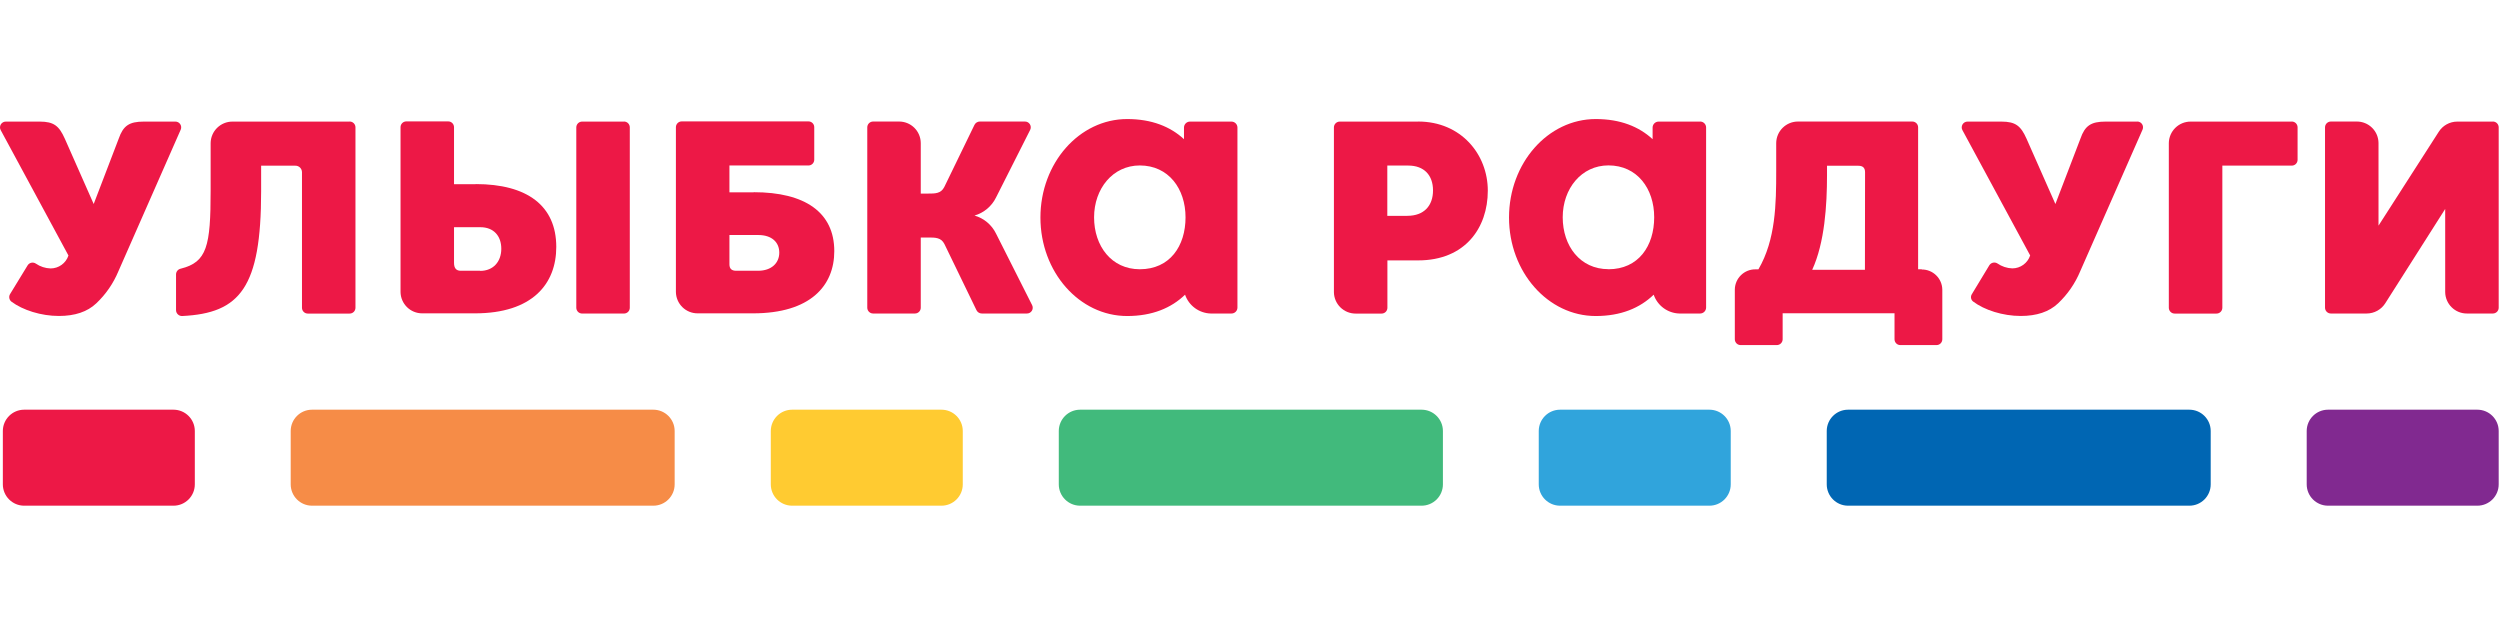 <svg height="100%" stroke-miterlimit="10"
    style="fill-rule:nonzero;clip-rule:evenodd;stroke-linecap:round;stroke-linejoin:round;"
    version="1.1" viewBox="0 0 210 52.5" width="100%" xml:space="preserve"
    xmlns="http://www.w3.org/2000/svg" xmlns:xlink="http://www.w3.org/1999/xlink">
<defs/>
<g id="Untitled">
    <g opacity="1">
        <clipPath id="ClipPath">
            <path d="M0 10L209.9 10L209.9 10L209.9 42.48L209.9 42.48L0 42.48L0 42.48L0 10L0 10Z"/>
        </clipPath>
        <g clip-path="url(#ClipPath)">
            <path d="M14.739 10.214L12.081 10.214C10.852 10.214 10.35 10.561 9.972 11.646L7.87 17.137L5.443 11.646C4.966 10.586 4.538 10.214 3.334 10.214L0.493 10.214C0.32 10.211 0.16 10.3 0.07 10.448C-0.019 10.595-0.024 10.779 0.059 10.93L5.75 21.464C5.536 22.11 4.933 22.547 4.253 22.549C3.808 22.537 3.376 22.396 3.01 22.143C2.9 22.069 2.765 22.042 2.635 22.069C2.506 22.096 2.393 22.175 2.322 22.287L0.842 24.709C0.72 24.918 0.769 25.185 0.958 25.337C1.916 26.053 3.453 26.541 4.949 26.541C6.28 26.541 7.334 26.197 8.087 25.481C8.888 24.724 9.52 23.806 9.944 22.789L15.184 10.882C15.245 10.733 15.228 10.564 15.139 10.43C15.05 10.296 14.9 10.215 14.739 10.214Z" fill="#ed1846" fill-rule="nonzero" opacity="1" stroke="none"/>
            <path d="M29.349 10.214L19.537 10.214C18.527 10.206 17.702 11.018 17.693 12.027L17.693 16.015C17.693 20.675 17.389 22.017 15.19 22.566C14.963 22.609 14.796 22.803 14.787 23.034L14.787 26.053C14.788 26.188 14.844 26.316 14.942 26.409C15.04 26.502 15.171 26.552 15.306 26.546C20.16 26.309 21.935 24.173 21.935 16.066L21.935 13.918L24.802 13.918C24.95 13.914 25.093 13.969 25.199 14.071C25.305 14.174 25.365 14.315 25.366 14.462L25.366 25.856C25.366 25.985 25.419 26.11 25.512 26.201C25.604 26.292 25.729 26.342 25.859 26.34L29.366 26.34C29.495 26.342 29.62 26.292 29.713 26.201C29.806 26.11 29.858 25.985 29.859 25.856L29.859 10.693C29.858 10.564 29.806 10.439 29.713 10.348C29.62 10.257 29.495 10.207 29.366 10.209L29.349 10.214Z" fill="#ed1846" fill-rule="nonzero" opacity="1" stroke="none"/>
            <path d="M39.95 15.474L38.138 15.474L38.138 10.682C38.137 10.552 38.084 10.428 37.992 10.337C37.899 10.246 37.774 10.196 37.645 10.197L34.138 10.197C34.008 10.196 33.883 10.246 33.79 10.337C33.698 10.428 33.645 10.552 33.645 10.682L33.645 24.52C33.654 25.523 34.474 26.329 35.477 26.321L39.9 26.321C44.717 26.321 46.727 23.849 46.727 20.742C46.727 17.264 44.26 15.463 39.962 15.463L39.95 15.474ZM38.702 22.744L40.336 22.744L40.325 22.755C41.456 22.755 42.109 21.96 42.109 20.895C42.109 19.829 41.478 19.085 40.35 19.085L38.138 19.085L38.138 22.078C38.138 22.532 38.327 22.744 38.702 22.744Z" fill="#ed1846" fill-rule="evenodd" opacity="1" stroke="none"/>
            <path d="M52.409 10.214L48.903 10.214C48.773 10.213 48.648 10.263 48.555 10.354C48.463 10.445 48.41 10.569 48.409 10.699L48.409 25.853C48.41 25.983 48.463 26.107 48.555 26.198C48.648 26.289 48.773 26.339 48.903 26.338L52.409 26.338C52.539 26.339 52.664 26.289 52.757 26.198C52.849 26.107 52.902 25.983 52.903 25.853L52.903 10.693C52.902 10.564 52.849 10.439 52.757 10.348C52.664 10.257 52.539 10.207 52.409 10.209L52.409 10.214Z" fill="#ed1846" fill-rule="nonzero" opacity="1" stroke="none"/>
            <path d="M63.304 16.156L61.272 16.156L61.272 13.901L67.904 13.901C68.034 13.903 68.159 13.852 68.252 13.761C68.344 13.67 68.397 13.546 68.397 13.416L68.397 10.682C68.397 10.552 68.344 10.428 68.252 10.337C68.159 10.246 68.034 10.196 67.904 10.197L57.272 10.197C57.142 10.196 57.016 10.246 56.923 10.337C56.83 10.428 56.777 10.552 56.776 10.682L56.776 24.52C56.78 25.002 56.976 25.462 57.32 25.8C57.664 26.138 58.128 26.325 58.611 26.321L63.253 26.321C68.07 26.321 70.08 24.007 70.08 21.095C70.08 17.836 67.614 16.145 63.315 16.145L63.304 16.156ZM61.835 22.744L63.676 22.744C64.806 22.744 65.46 22.093 65.46 21.222C65.46 20.351 64.829 19.742 63.701 19.742L61.272 19.742L61.272 22.2C61.272 22.569 61.458 22.744 61.835 22.744Z" fill="#ed1846" fill-rule="evenodd" opacity="1" stroke="none"/>
            <path d="M83.67 19.629C83.31 18.888 82.652 18.334 81.86 18.107C82.651 17.876 83.308 17.323 83.67 16.582L86.534 10.911C86.61 10.759 86.601 10.578 86.51 10.435C86.42 10.291 86.261 10.205 86.091 10.209L82.305 10.209C82.114 10.209 81.939 10.319 81.854 10.491L79.317 15.716C79.036 16.261 78.565 16.261 77.936 16.261L77.344 16.261L77.344 12.013C77.341 11.53 77.145 11.069 76.802 10.731C76.458 10.393 75.994 10.205 75.512 10.209L73.344 10.209C73.075 10.207 72.854 10.424 72.851 10.693L72.851 25.85C72.854 26.12 73.075 26.337 73.344 26.335L76.851 26.335C76.981 26.336 77.106 26.286 77.198 26.195C77.291 26.104 77.344 25.98 77.344 25.85L77.344 19.95L77.948 19.95C78.576 19.95 79.052 19.95 79.329 20.494L82.023 26.053C82.106 26.226 82.282 26.336 82.475 26.335L86.257 26.335C86.426 26.338 86.584 26.252 86.675 26.11C86.765 25.967 86.775 25.787 86.7 25.636L83.67 19.629Z" fill="#ed1846" fill-rule="nonzero" opacity="1" stroke="none"/>
            <path d="M103.446 10.214L99.957 10.214C99.68 10.214 99.455 10.439 99.455 10.716L99.455 11.691C98.313 10.637 96.743 10 94.683 10C90.657 10 87.396 13.704 87.396 18.273C87.396 22.842 90.657 26.546 94.683 26.546C96.785 26.546 98.389 25.873 99.545 24.754C99.865 25.678 100.724 26.308 101.701 26.335L103.446 26.335C103.722 26.335 103.945 26.111 103.945 25.836L103.945 10.71C103.942 10.437 103.72 10.216 103.446 10.214ZM91.903 18.259C91.903 20.666 93.361 22.617 95.743 22.617L95.745 22.617C98.271 22.617 99.585 20.666 99.585 18.259C99.585 15.852 98.158 13.898 95.743 13.898C93.471 13.898 91.903 15.852 91.903 18.259Z" fill="#ed1846" fill-rule="evenodd" opacity="1" stroke="none"/>
            <path d="M119.127 10.214L112.543 10.214C112.413 10.213 112.288 10.263 112.195 10.354C112.103 10.445 112.05 10.569 112.049 10.699L112.049 24.537C112.053 25.019 112.248 25.48 112.592 25.818C112.935 26.156 113.399 26.344 113.882 26.341L116.049 26.341C116.179 26.342 116.304 26.292 116.397 26.201C116.489 26.11 116.542 25.985 116.542 25.856L116.542 21.873L119.127 21.873C123.074 21.873 124.976 19.136 124.976 16.018C124.976 12.957 122.721 10.209 119.127 10.209L119.127 10.214ZM116.534 18.135L118.225 18.135L118.217 18.129C119.621 18.129 120.373 17.278 120.373 15.996C120.373 14.713 119.621 13.907 118.29 13.907L116.534 13.907L116.534 18.135Z" fill="#ed1846" fill-rule="evenodd" opacity="1" stroke="none"/>
            <path d="M142.811 10.214L139.318 10.214C139.042 10.216 138.819 10.44 138.819 10.716L138.819 11.691C137.675 10.637 136.108 10 134.044 10C130.022 10 126.758 13.704 126.758 18.273C126.758 22.842 130.022 26.546 134.044 26.546C136.15 26.546 137.754 25.873 138.91 24.754C139.229 25.678 140.088 26.308 141.066 26.335L142.811 26.335C143.087 26.335 143.311 26.112 143.313 25.836L143.313 10.71C143.313 10.433 143.088 10.209 142.811 10.209L142.811 10.214ZM131.268 18.253C131.268 20.661 132.728 22.611 135.11 22.611L135.11 22.617C137.633 22.617 138.952 20.661 138.952 18.253C138.952 15.846 137.526 13.893 135.11 13.893C132.838 13.893 131.268 15.846 131.268 18.253Z" fill="#ed1846" fill-rule="evenodd" opacity="1" stroke="none"/>
            <path d="M161.423 22.617L161.122 22.617L161.122 10.693C161.121 10.564 161.068 10.439 160.976 10.348C160.883 10.257 160.758 10.207 160.628 10.209L151.044 10.209C150.035 10.201 149.21 11.012 149.201 12.021L149.201 14.38C149.201 17.098 149.164 20.131 147.707 22.625L147.459 22.625C146.514 22.616 145.739 23.372 145.725 24.317L145.725 28.503C145.726 28.632 145.779 28.756 145.871 28.848C145.964 28.939 146.089 28.989 146.219 28.987L149.249 28.987C149.519 28.989 149.739 28.772 149.742 28.503L149.742 26.315L159.14 26.315L159.14 28.503C159.141 28.632 159.193 28.756 159.286 28.848C159.378 28.939 159.503 28.989 159.633 28.987L162.661 28.987C162.791 28.989 162.916 28.939 163.008 28.848C163.101 28.756 163.153 28.632 163.154 28.503L163.154 24.328C163.14 23.384 162.367 22.629 161.423 22.637L161.423 22.617ZM152.226 22.662L156.654 22.662L156.665 14.468C156.665 14.096 156.479 13.924 156.101 13.924L153.469 13.924L153.469 14.738C153.469 17.227 153.277 20.376 152.226 22.662Z" fill="#ed1846" fill-rule="evenodd" opacity="1" stroke="none"/>
            <path d="M179.523 10.214L176.867 10.214C175.636 10.214 175.134 10.561 174.756 11.646L172.653 17.137L170.226 11.646C169.75 10.586 169.321 10.214 168.118 10.214L165.277 10.214C165.104 10.211 164.943 10.3 164.854 10.448C164.765 10.595 164.76 10.779 164.842 10.93L170.534 21.458C170.32 22.105 169.717 22.542 169.037 22.544C168.587 22.53 168.151 22.386 167.782 22.129C167.671 22.059 167.536 22.036 167.408 22.066C167.279 22.096 167.169 22.177 167.1 22.29L165.637 24.709C165.507 24.91 165.551 25.177 165.739 25.326C166.694 26.047 168.239 26.541 169.742 26.541C171.072 26.541 172.126 26.197 172.879 25.481C173.68 24.724 174.313 23.806 174.736 22.789L179.977 10.882C180.04 10.731 180.024 10.558 179.932 10.422C179.841 10.287 179.687 10.206 179.523 10.209L179.523 10.214Z" fill="#ed1846" fill-rule="nonzero" opacity="1" stroke="none"/>
            <path d="M192.503 10.214L184.024 10.214C183.015 10.206 182.19 11.018 182.181 12.027L182.181 25.856C182.184 26.125 182.404 26.342 182.674 26.34L186.184 26.34C186.453 26.342 186.674 26.125 186.677 25.856L186.677 13.912L192.503 13.912C192.633 13.914 192.758 13.864 192.851 13.773C192.943 13.682 192.996 13.557 192.997 13.428L192.997 10.693C192.996 10.564 192.943 10.439 192.851 10.348C192.758 10.257 192.633 10.207 192.503 10.209L192.503 10.214Z" fill="#ed1846" fill-rule="nonzero" opacity="1" stroke="none"/>
            <path d="M209.396 10.214L206.42 10.214C205.772 10.212 205.171 10.549 204.835 11.102L199.795 18.953L199.795 12.013C199.792 11.53 199.597 11.069 199.253 10.731C198.909 10.393 198.445 10.205 197.963 10.209L195.796 10.209C195.526 10.207 195.305 10.424 195.302 10.693L195.302 25.85C195.305 26.12 195.526 26.337 195.796 26.335L198.795 26.335C199.443 26.336 200.045 25.998 200.382 25.444L205.396 17.552L205.396 24.534C205.406 25.537 206.226 26.343 207.229 26.335L209.396 26.335C209.526 26.336 209.651 26.286 209.744 26.195C209.836 26.104 209.889 25.98 209.89 25.85L209.89 10.693C209.889 10.564 209.836 10.439 209.744 10.348C209.651 10.257 209.526 10.207 209.396 10.209L209.396 10.214Z" fill="#ed1846" fill-rule="nonzero" opacity="1" stroke="none"/>
            <path d="M2.032 42.478L14.573 42.478C15.563 42.478 16.365 41.675 16.365 40.685L16.365 36.206C16.365 35.216 15.563 34.414 14.573 34.414L2.032 34.414C1.042 34.414 0.239 35.216 0.239 36.206L0.239 40.685C0.239 41.675 1.042 42.478 2.032 42.478Z" fill="#ed1846" fill-rule="nonzero" opacity="1" stroke="none"/>
            <path d="M26.211 42.478L54.879 42.478C55.869 42.478 56.671 41.675 56.671 40.685L56.671 36.206C56.671 35.216 55.869 34.414 54.879 34.414L26.211 34.414C25.221 34.414 24.419 35.216 24.419 36.206L24.419 40.685C24.419 41.675 25.221 42.478 26.211 42.478Z" fill="#f68c47" fill-rule="nonzero" opacity="1" stroke="none"/>
            <path d="M66.54 42.478L79.081 42.478C80.071 42.478 80.873 41.675 80.873 40.685L80.873 36.206C80.873 35.216 80.071 34.414 79.081 34.414L66.54 34.414C66.064 34.414 65.608 34.602 65.272 34.939C64.936 35.275 64.747 35.731 64.747 36.206L64.747 40.685C64.747 41.675 65.55 42.478 66.54 42.478Z" fill="#ffcb31" fill-rule="nonzero" opacity="1" stroke="none"/>
            <path d="M90.731 42.478L119.398 42.478C119.876 42.482 120.335 42.295 120.675 41.958C121.014 41.621 121.205 41.163 121.205 40.685L121.205 36.206C121.205 35.216 120.402 34.414 119.412 34.414L90.731 34.414C89.741 34.414 88.938 35.216 88.938 36.206L88.938 40.685C88.938 41.675 89.741 42.478 90.731 42.478Z" fill="#41ba7c" fill-rule="nonzero" opacity="1" stroke="none"/>
            <path d="M131.048 42.478L143.589 42.478C144.579 42.478 145.382 41.675 145.382 40.685L145.382 36.206C145.382 35.216 144.579 34.414 143.589 34.414L131.048 34.414C130.058 34.414 129.255 35.216 129.255 36.206L129.255 40.685C129.255 41.675 130.058 42.478 131.048 42.478Z" fill="#30a4dc" fill-rule="nonzero" opacity="1" stroke="none"/>
            <path d="M155.239 42.478L183.906 42.478C184.896 42.478 185.699 41.675 185.699 40.685L185.699 36.206C185.699 35.216 184.896 34.414 183.906 34.414L155.239 34.414C154.249 34.414 153.446 35.216 153.446 36.206L153.446 40.685C153.446 41.675 154.249 42.478 155.239 42.478Z" fill="#0066b3" fill-rule="nonzero" opacity="1" stroke="none"/>
            <path d="M195.556 42.478L208.097 42.478C209.087 42.478 209.89 41.675 209.89 40.685L209.89 36.206C209.89 35.216 209.087 34.414 208.097 34.414L195.556 34.414C194.566 34.414 193.763 35.216 193.763 36.206L193.763 40.685C193.763 41.675 194.566 42.478 195.556 42.478Z" fill="#812990" fill-rule="nonzero" opacity="1" stroke="none"/>
        </g>
    </g>
</g>
</svg>